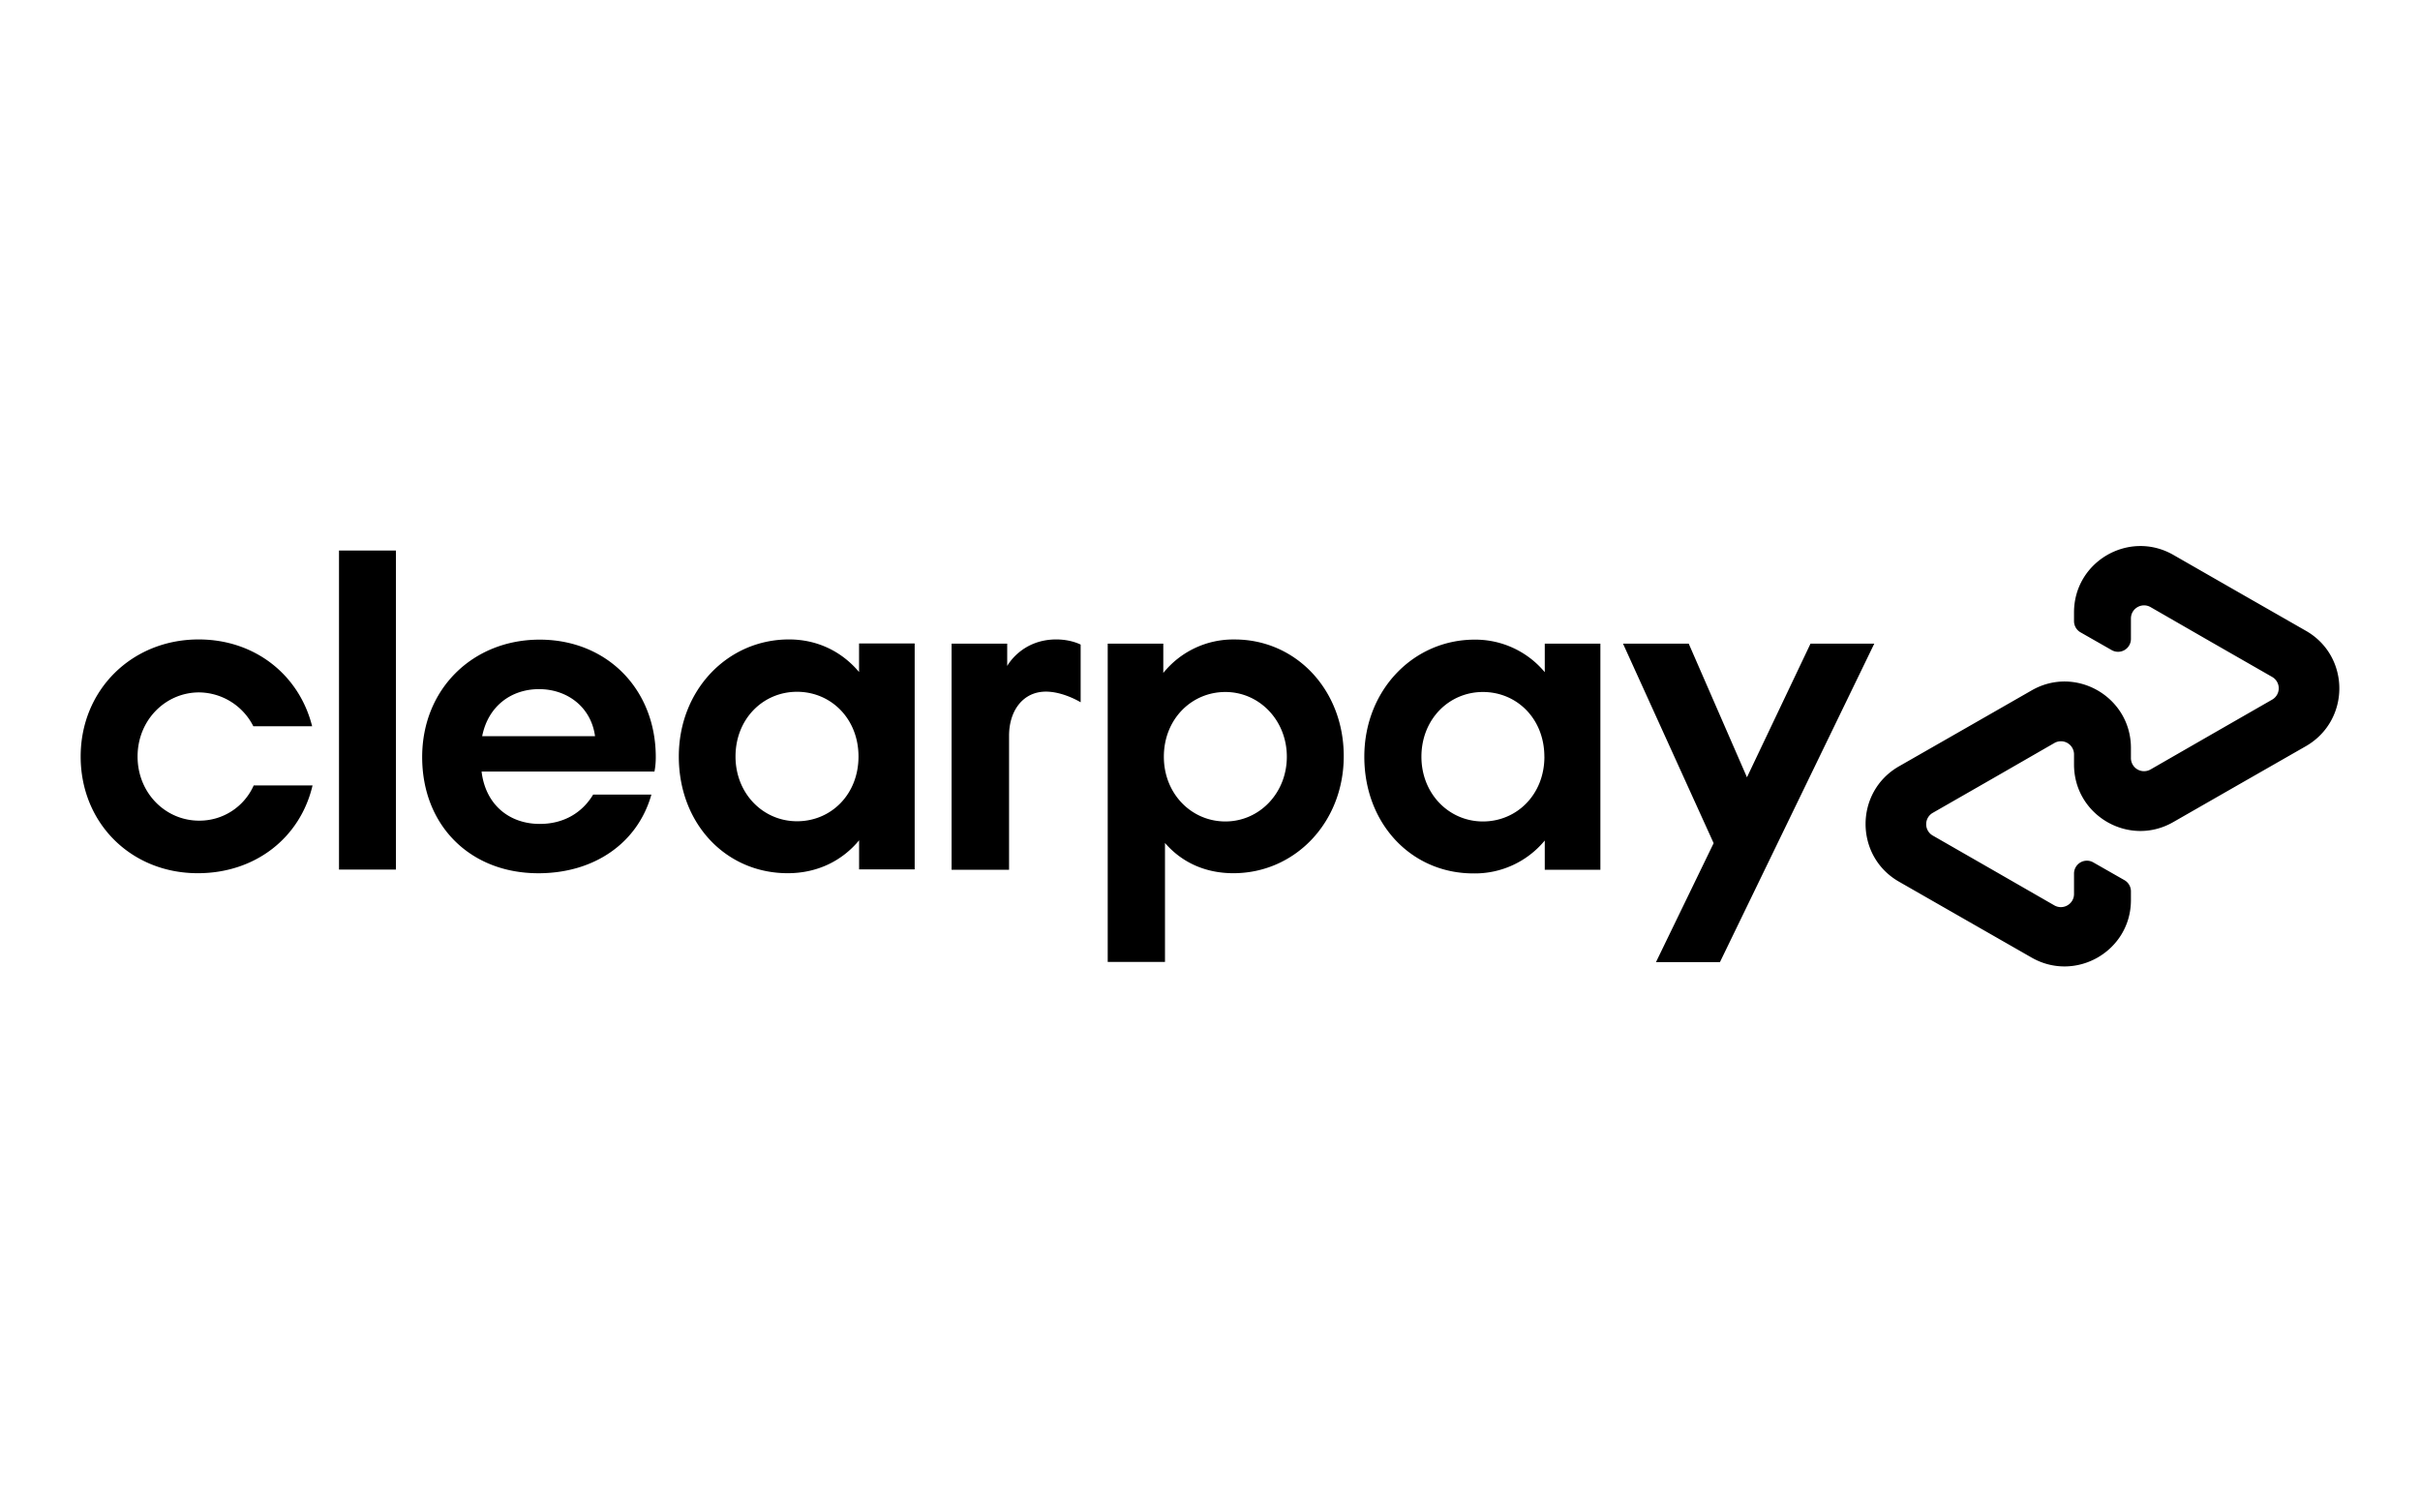 <svg width="64" height="40" fill="none" viewBox="2 6 60 28" xmlns="http://www.w3.org/2000/svg"><path fill="#fff" d="M0 0h64v40H0z"/><path d="m48.47 17.208-3.827 7.897h-1.586l1.43-2.95-2.247-4.947h1.629l1.444 3.314 1.576-3.314h1.581Zm-14.565 2.804c0-.906-.684-1.605-1.524-1.605s-1.525.675-1.525 1.605c0 .92.685 1.605 1.525 1.605.84 0 1.524-.699 1.524-1.605Zm-4.441 5.093v-7.897h1.378v.727a2.228 2.228 0 0 1 1.77-.83c1.515 0 2.704 1.245 2.704 2.893 0 1.647-1.213 2.902-2.737 2.902-.708 0-1.288-.278-1.695-.75v2.95h-1.42v.005Zm10.826-5.093c0-.944-.684-1.605-1.524-1.605s-1.524.675-1.524 1.605c0 .92.684 1.605 1.524 1.605s1.525-.666 1.525-1.605Zm.01 2.803v-.726a2.245 2.245 0 0 1-1.77.816c-1.538 0-2.704-1.232-2.704-2.893 0-1.647 1.213-2.903 2.737-2.903a2.24 2.24 0 0 1 1.737.807v-.708h1.379v5.607H40.3Zm-13.324-5.059s.35-.652 1.213-.652c.368 0 .604.128.604.128v1.43s-.519-.321-.995-.255c-.477.066-.78.5-.78 1.086v3.322h-1.425v-5.607h1.379v.548h.004Zm32.199-.864-1.633-.934-1.657-.95c-1.095-.627-2.463.161-2.463 1.426v.213a.32.32 0 0 0 .165.283l.77.439a.319.319 0 0 0 .476-.279v-.505c0-.25.269-.406.486-.283l1.51.869 1.506.863a.324.324 0 0 1 0 .562l-1.506.864-1.51.868a.325.325 0 0 1-.486-.283v-.25c0-1.265-1.369-2.058-2.464-1.426l-1.657.949-1.633.934c-1.1.633-1.1 2.224 0 2.856l1.633.935 1.657.948c1.095.628 2.464-.16 2.464-1.425v-.212a.32.32 0 0 0-.165-.284l-.77-.439a.319.319 0 0 0-.476.279v.505c0 .25-.27.406-.487.283l-1.51-.868-1.506-.864a.324.324 0 0 1 0-.562l1.506-.863 1.51-.869a.325.325 0 0 1 .487.283v.25c0 1.265 1.368 2.058 2.463 1.426l1.657-.949 1.633-.934c1.1-.638 1.1-2.224 0-2.856ZM9.749 20.724c-.302 1.29-1.411 2.176-2.846 2.176C5.246 22.9 4 21.654 4 20.007c0-1.647 1.265-2.903 2.926-2.903 1.402 0 2.497.888 2.813 2.153H8.281a1.524 1.524 0 0 0-1.345-.84c-.83 0-1.525.684-1.525 1.59s.694 1.59 1.525 1.59a1.47 1.47 0 0 0 1.354-.873h1.46Zm.656 2.086V14.9h1.411v7.91h-1.411Zm3.535-2.43c.1.83.694 1.298 1.444 1.298.595 0 1.053-.279 1.322-.727h1.444c-.335 1.19-1.402 1.95-2.803 1.95-1.695 0-2.88-1.19-2.88-2.88s1.256-2.912 2.913-2.912c1.67 0 2.879 1.232 2.879 2.912 0 .123-.01.246-.033.359H13.94Zm2.813-.878c-.099-.727-.694-1.166-1.388-1.166-.693 0-1.264.425-1.41 1.166h2.798ZM23.3 22.81v-.726c-.416.505-1.03.816-1.77.816-1.535 0-2.7-1.231-2.7-2.893 0-1.647 1.208-2.903 2.732-2.903.718 0 1.322.312 1.737.808v-.709h1.379v5.603h-1.379v.005Zm-.015-2.803c0-.94-.684-1.605-1.524-1.605s-1.525.67-1.525 1.605c0 .92.684 1.605 1.525 1.605.84 0 1.524-.66 1.524-1.605Z" fill="#000"/></svg>
